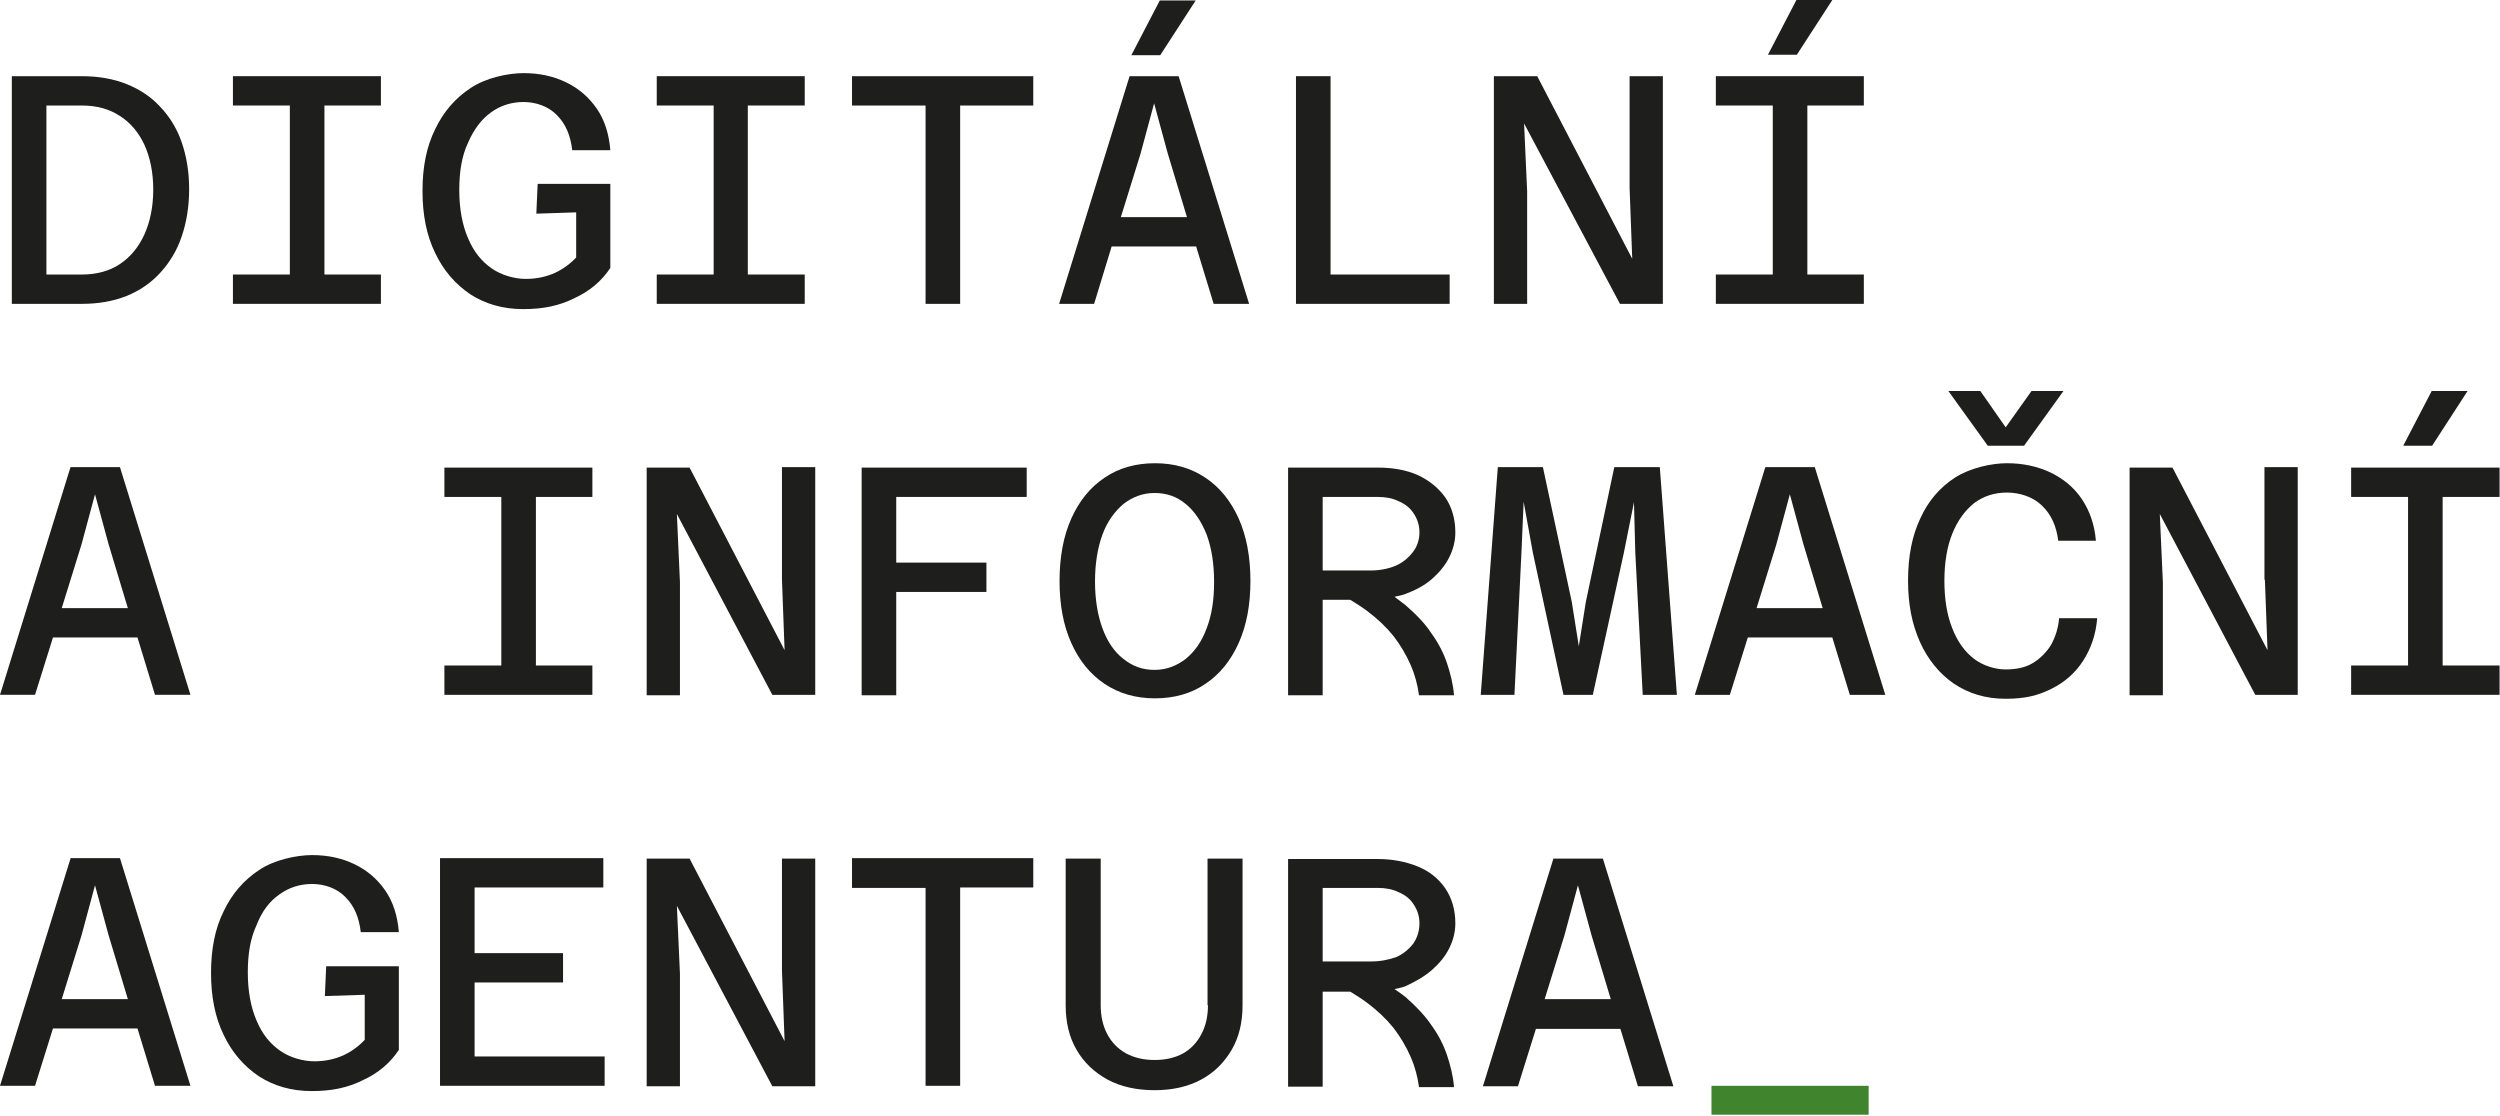 <?xml version="1.0" encoding="UTF-8"?>
<svg id="Vrstva_1" xmlns="http://www.w3.org/2000/svg" version="1.1" viewBox="0 0 571 255">
  <!-- Generator: Adobe Illustrator 29.3.1, SVG Export Plug-In . SVG Version: 2.1.0 Build 151)  -->
  <defs>
    <style>
      .st0 {
        fill: #40852e;
      }

      .st1 {
        fill: #1e1f1d;
      }
    </style>
  </defs>
  <path class="st1" d="M28.9,67.6c3-1.2,5.6-3,7.7-5.3s3.8-5,4.9-8.3c1.1-3.2,1.7-6.8,1.7-10.8s-.6-7.5-1.7-10.7c-1.1-3.2-2.8-5.9-4.9-8.1-2.1-2.3-4.7-4-7.7-5.2-3-1.2-6.4-1.8-10.2-1.8H2.7v52h16c3.8,0,7.2-.6,10.2-1.8ZM10.6,24.1h8.1c3.4,0,6.3.8,8.7,2.4,2.4,1.5,4.3,3.8,5.6,6.6,1.3,2.9,2,6.3,2,10.2s-.7,7.3-2,10.2-3.2,5.2-5.6,6.8-5.3,2.4-8.7,2.4h-8.1V24.1Z"/>
  <path class="st1" d="M74.1,69.4h12.9v-6.7h-12.9V24.1h12.9v-6.7h-33.8v6.7h13v38.6h-13v6.7h20.9Z"/>
  <path class="st1" d="M112.1,25.7c2.2-1.6,4.7-2.4,7.5-2.4s5.7,1,7.6,3c2,2,3.1,4.6,3.5,8h8.7c-.3-3.7-1.3-6.9-3.1-9.5s-4.1-4.6-7-6c-2.9-1.4-6.1-2.1-9.7-2.1s-8.7,1.1-12.1,3.4c-3.5,2.3-6.2,5.4-8.1,9.4-2,4-2.9,8.7-2.9,14.1s.9,10.1,2.9,14.2c1.9,4,4.6,7.1,8,9.4,3.4,2.2,7.4,3.4,12.1,3.4s8.3-.8,11.7-2.5c3.5-1.6,6.2-3.9,8.2-6.9v-19.2h-16.6l-.3,6.8,9.1-.3v10.3c-1.3,1.4-2.9,2.6-4.8,3.5-2,.9-4.2,1.4-6.7,1.4s-5.5-.8-7.8-2.4c-2.3-1.6-4.1-3.8-5.4-6.9-1.3-3-2-6.7-2-11s.6-7.8,2-10.8c1.3-3,3-5.3,5.2-6.9Z"/>
  <path class="st1" d="M170.8,69.4h13v-6.7h-13V24.1h13v-6.7h-33.8v6.7h13v38.6h-13v6.7h20.8Z"/>
  <path class="st1" d="M194.6,24.1h16.8v45.3h7.9V24.1h16.7v-6.7h-41.4v6.7Z"/>
  <path class="st1" d="M253.9,56.3h19.3l4,13.1h8.1l-16.1-52h-11.2l-16.1,52h8l4-13.1ZM260.5,35.1l3.1-11.5,3.1,11.4,4.4,14.6h-15.1l4.5-14.5Z"/>
  <path class="st1" d="M273.1.1h-8.2l-6.5,12.5h6.6L273.1.1Z"/>
  <path class="st1" d="M331.2,62.7h-27.3V17.4h-7.9v52h35.1v-6.7h.1Z"/>
  <path class="st1" d="M348.8,43.7l-.7-15.5,21.9,41.2h9.8V17.4h-7.6v25.6l.6,16.1-21.7-41.7h-9.9v52h7.6v-25.7Z"/>
  <path class="st1" d="M418.5,0h-8.2l-6.5,12.5h6.6l8.1-12.5Z"/>
  <path class="st1" d="M412.8,69.4h12.9v-6.7h-12.9V24.1h12.9v-6.7h-33.8v6.7h13v38.6h-13v6.7h20.9Z"/>
  <path class="st1" d="M16.1,106.7L0,158.7h8l4.1-13.1h19.3l4,13.1h8.1l-16.1-52h-11.3ZM14.1,138.9l4.5-14.5,3.1-11.5,3.1,11.4,4.4,14.6h-15.1Z"/>
  <path class="st1" d="M101.5,152v6.7h33.8v-6.7h-12.9v-38.5h12.9v-6.7h-33.8v6.7h13v38.5h-13Z"/>
  <path class="st1" d="M178.6,132.4l.6,16.1-21.7-41.7h-9.8v52h7.6v-25.8l-.7-15.6,21.8,41.3h9.8v-52h-7.6v25.7h0Z"/>
  <path class="st1" d="M234.5,113.5v-6.7h-37.7v52h7.9v-23.6h20.6v-6.7h-20.6v-15h29.8Z"/>
  <path class="st1" d="M275.3,109.1c-3.3-2.2-7.1-3.3-11.5-3.3s-8.3,1.1-11.5,3.3c-3.3,2.2-5.8,5.3-7.6,9.3s-2.7,8.8-2.7,14.3.9,10.2,2.7,14.2,4.3,7.1,7.6,9.3,7.1,3.3,11.5,3.3,8.3-1.1,11.5-3.3c3.3-2.2,5.8-5.3,7.6-9.3,1.8-4,2.7-8.7,2.7-14.2s-.9-10.3-2.7-14.3c-1.8-4-4.3-7.1-7.6-9.3ZM275.6,143.5c-1.1,3-2.7,5.3-4.8,7-2.1,1.6-4.4,2.5-7.1,2.5s-5-.8-7.1-2.5c-2.1-1.6-3.7-4-4.8-7s-1.7-6.6-1.7-10.7.6-7.7,1.7-10.7c1.1-3,2.8-5.3,4.8-7,2.1-1.6,4.4-2.5,7.1-2.5s5.1.8,7.1,2.5c2,1.6,3.6,4,4.8,7,1.1,3,1.7,6.6,1.7,10.8,0,4-.5,7.5-1.7,10.6Z"/>
  <path class="st1" d="M323.8,108.5c-2.7-1.2-5.8-1.7-9.1-1.7h-20.5v52h7.9v-21.8h6.3c1.3.8,2.6,1.6,3.8,2.5,2.4,1.8,4.4,3.7,6.1,5.8,1.6,2.1,2.9,4.3,3.9,6.6s1.6,4.6,1.9,6.9h8c-.2-2.5-.8-4.9-1.6-7.3-.8-2.4-2-4.7-3.6-6.9-1.5-2.3-3.5-4.3-5.9-6.4-.8-.6-1.6-1.2-2.5-1.9.8-.2,1.6-.3,2.4-.6,2.4-.9,4.5-2,6.2-3.5s3-3.1,3.9-4.9c.9-1.8,1.4-3.7,1.4-5.7,0-3.1-.8-5.8-2.3-8-1.6-2.2-3.7-3.9-6.3-5.1h0ZM322.7,126.1c-1,1.3-2.3,2.4-3.9,3.1-1.7.7-3.6,1.1-5.8,1.1h-10.9v-16.8h12.6c1.8,0,3.4.3,4.8,1,1.4.6,2.6,1.5,3.4,2.8.8,1.2,1.3,2.6,1.3,4.3s-.5,3.2-1.5,4.5h0Z"/>
  <path class="st1" d="M368.7,106.7l-6.5,30.8-1.6,10.1-1.6-10.1-6.6-30.8h-10.3l-3.9,52h7.7l1.6-32.5.5-11.6,2.1,11.6,7,32.5h6.7l7.1-32.5,2.3-11.5.3,11.5,1.7,32.5h7.8l-3.9-52h-10.4Z"/>
  <path class="st1" d="M403.2,106.7l-16.1,52h8l4.1-13.1h19.3l4,13.1h8.1l-16.1-52h-11.3ZM401.2,138.9l4.5-14.5,3.1-11.5,3.1,11.4,4.4,14.6h-15.1Z"/>
  <path class="st1" d="M462.3,101.8l9-12.5h-7.3l-5.9,8.3-5.8-8.3h-7.3l9,12.5h8.3Z"/>
  <path class="st1" d="M468.4,147.4c-1.1,1.7-2.5,3.1-4.2,4.1s-3.8,1.4-6.1,1.4-5.1-.8-7.2-2.4c-2.1-1.6-3.8-3.9-5-7-1.2-3-1.8-6.6-1.8-10.8s.6-7.8,1.8-10.8,2.9-5.3,5-7c2.2-1.6,4.6-2.4,7.5-2.4s6,1,8,3c2.1,2,3.3,4.7,3.7,8h8.6c-.3-3.7-1.4-6.8-3.2-9.5-1.8-2.7-4.3-4.7-7.2-6.1-3-1.4-6.3-2.1-9.9-2.1s-8.5,1.1-11.9,3.3c-3.4,2.2-6.1,5.3-7.9,9.3-1.9,4-2.8,8.7-2.8,14.2s.9,9.9,2.7,14c1.8,4,4.4,7.2,7.7,9.5,3.4,2.3,7.3,3.5,11.9,3.5s7.5-.8,10.5-2.3,5.4-3.6,7.2-6.4c1.8-2.8,2.9-6,3.2-9.7h-8.7c-.2,2.4-.9,4.4-1.9,6.2Z"/>
  <path class="st1" d="M517.3,132.4l.6,16.1-21.7-41.7h-9.8v52h7.6v-25.8l-.7-15.6,21.8,41.3h9.7v-52h-7.6v25.7h0Z"/>
  <path class="st1" d="M570.9,113.5v-6.7h-33.9v6.7h13v38.5h-13v6.7h33.9v-6.7h-13v-38.5h13Z"/>
  <path class="st1" d="M563.6,89.3h-8.2l-6.5,12.5h6.6l8.1-12.5Z"/>
  <path class="st1" d="M16.1,196.1L0,248h8l4.1-13.1h19.3l4,13.1h8.1l-16.1-52h-11.3ZM14.1,228.2l4.5-14.5,3.1-11.5,3.1,11.4,4.4,14.6h-15.1Z"/>
  <path class="st1" d="M63.8,204.3c2.2-1.6,4.7-2.4,7.5-2.4s5.7,1,7.6,3c2,2,3.1,4.6,3.5,8h8.7c-.3-3.7-1.3-6.9-3.1-9.5-1.8-2.6-4.1-4.6-7-6s-6.1-2.1-9.7-2.1-8.7,1.1-12.1,3.4c-3.5,2.3-6.2,5.4-8.1,9.4-2,4-2.9,8.7-2.9,14.1s.9,10.1,2.9,14.2c1.9,4,4.6,7.1,8,9.4,3.4,2.2,7.4,3.4,12.1,3.4s8.3-.8,11.7-2.5c3.5-1.6,6.2-3.9,8.2-6.9v-19.1h-16.6l-.3,6.8,9.1-.3v10.3c-1.3,1.4-2.9,2.6-4.8,3.5-2,.9-4.2,1.4-6.7,1.4s-5.5-.8-7.8-2.4c-2.3-1.6-4.1-3.8-5.4-6.9-1.3-3-2-6.7-2-11s.6-7.8,2-10.8c1.2-3.1,2.9-5.4,5.2-7Z"/>
  <path class="st1" d="M108.4,224.4h20.2v-6.7h-20.2v-15h29.4v-6.7h-37.3v52h37.6v-6.7h-29.7s0-16.9,0-16.9Z"/>
  <path class="st1" d="M178.6,221.7l.6,16.1-21.7-41.7h-9.8v52h7.6v-25.7l-.7-15.5,21.8,41.2h9.8v-52h-7.6v25.6h0Z"/>
  <path class="st1" d="M194.6,202.8h16.8v45.2h7.9v-45.3h16.7v-6.7h-41.4v6.8Z"/>
  <path class="st1" d="M275.9,229.6c0,2.5-.5,4.7-1.5,6.6-1,1.9-2.4,3.4-4.2,4.4-1.8,1-4,1.5-6.5,1.5s-4.6-.5-6.5-1.5c-1.8-1-3.3-2.5-4.3-4.4s-1.5-4.1-1.5-6.6v-33.5h-8v33.5c0,3.9.8,7.3,2.5,10.2s4,5.1,7.1,6.8c3,1.6,6.6,2.4,10.7,2.4s7.6-.8,10.6-2.4c3-1.6,5.3-3.9,7-6.8,1.7-2.9,2.5-6.3,2.5-10.2v-33.5h-8v33.5h.1Z"/>
  <path class="st1" d="M327.1,221.5c1.7-1.5,3-3.1,3.9-4.9.9-1.8,1.4-3.7,1.4-5.7,0-3.1-.8-5.8-2.3-8s-3.6-3.9-6.3-5-5.8-1.7-9.1-1.7h-20.5v52h7.9v-21.7h6.3c1.3.8,2.6,1.6,3.8,2.5,2.4,1.8,4.4,3.7,6.1,5.8,1.6,2.1,2.9,4.3,3.9,6.6s1.6,4.6,1.9,6.9h8c-.2-2.5-.8-4.9-1.6-7.3-.8-2.4-2-4.7-3.6-6.9-1.5-2.2-3.5-4.3-5.9-6.4-.8-.6-1.6-1.2-2.5-1.8.8-.2,1.6-.3,2.4-.6,2.4-1.1,4.5-2.3,6.2-3.8h0ZM313,219.6h-10.9v-16.8h12.6c1.8,0,3.4.3,4.8,1,1.4.6,2.6,1.5,3.4,2.8.8,1.2,1.3,2.6,1.3,4.3s-.5,3.3-1.4,4.6c-1,1.3-2.3,2.4-3.9,3.1-1.7.6-3.6,1-5.9,1h0Z"/>
  <path class="st1" d="M354.8,196.1l-16.1,52h8l4.1-13.1h19.3l4,13.1h8.1l-16.1-52h-11.3ZM352.8,228.2l4.5-14.5,3.1-11.5,3.1,11.4,4.4,14.6h-15.1Z"/>
  <path class="st0" d="M390.9,254.6v-6.6h35.9v6.6h-35.9Z"/>
</svg>